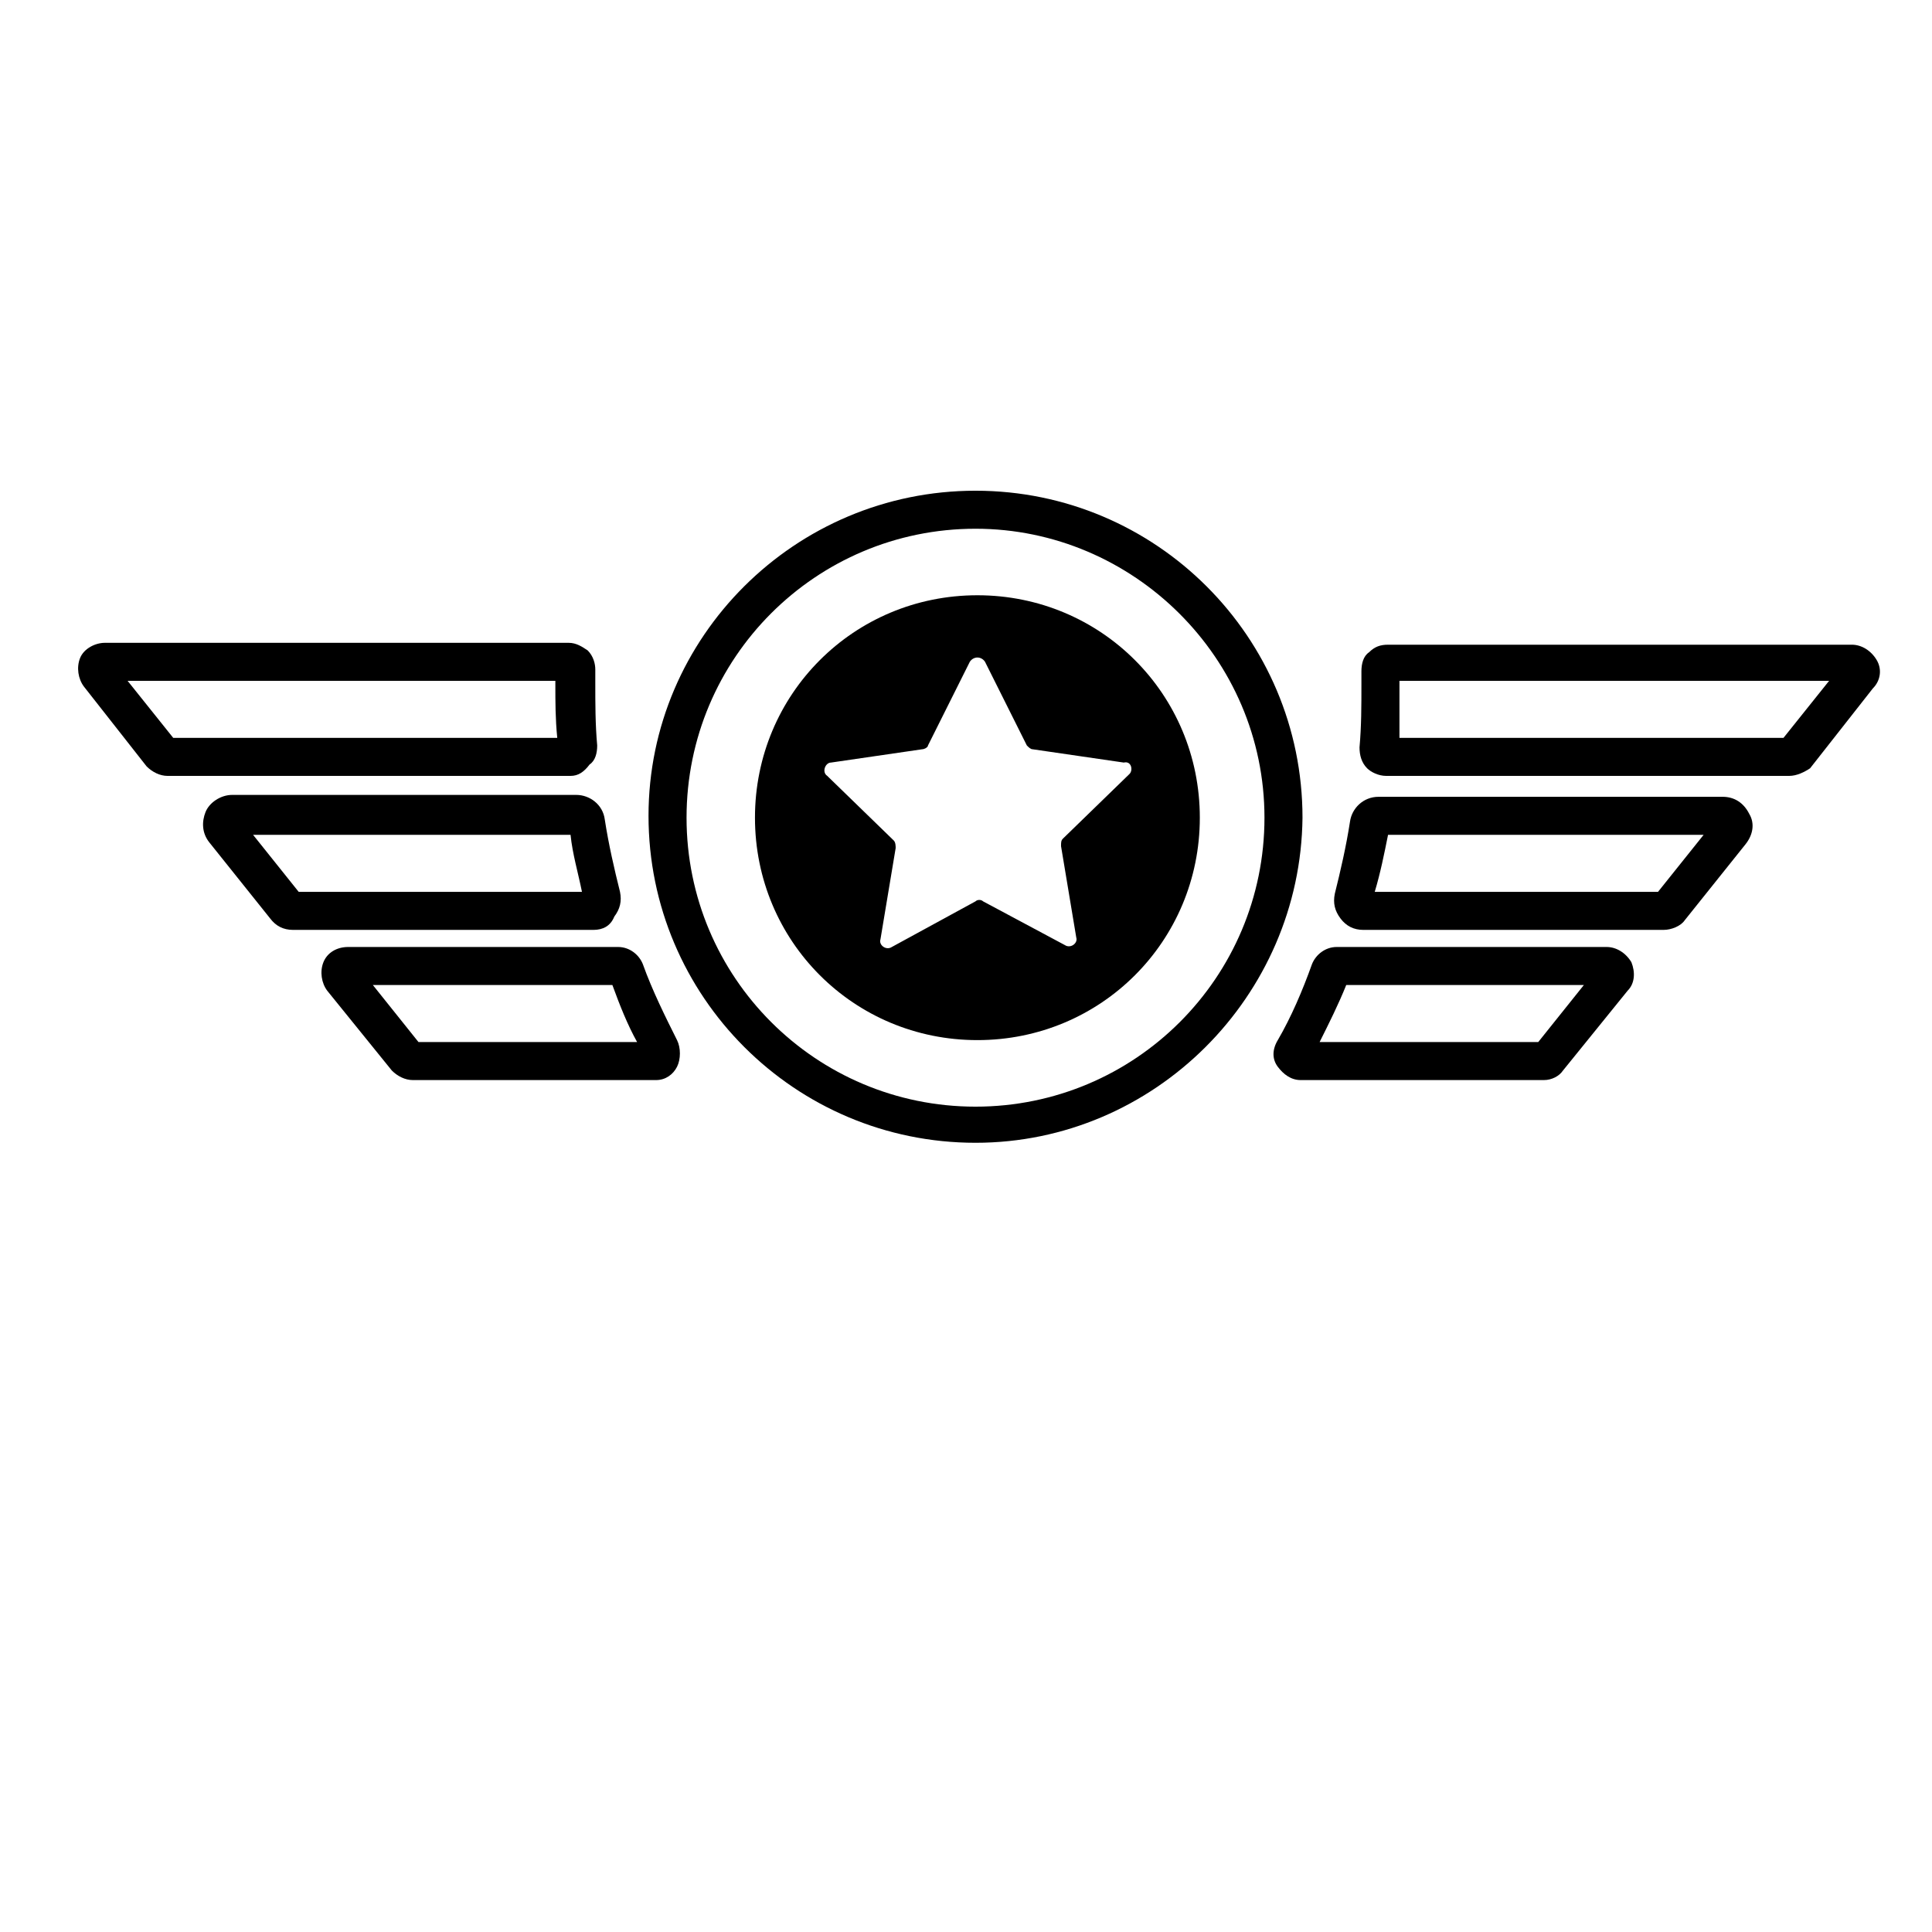 <?xml version="1.0" encoding="UTF-8"?>
<!-- Uploaded to: SVG Repo, www.svgrepo.com, Generator: SVG Repo Mixer Tools -->
<svg fill="#000000" width="800px" height="800px" version="1.1" viewBox="144 144 512 512" xmlns="http://www.w3.org/2000/svg">
 <g>
  <path d="m618.15 349.62h-106.81c-2.016 0-4.031-1.008-5.039-2.016-1.512-1.512-2.016-3.527-2.016-5.543 0.504-5.543 0.504-11.082 0.504-16.625v-3.527c0-2.016 0.504-4.031 2.016-5.039 1.512-1.512 3.023-2.016 5.039-2.016h122.93c2.519 0 5.039 1.512 6.551 4.031 1.512 2.519 1.008 5.543-1.008 7.559l-16.625 21.16c-1.512 1.008-3.527 2.016-5.543 2.016zm-103.28-10.074h101.77l12.09-15.113-113.86-0.004v1.008 14.109z"/>
  <path d="m584.9 390.43h-79.605c-2.519 0-4.535-1.008-6.047-3.023-1.512-2.016-2.016-4.031-1.512-6.551 1.512-6.047 3.023-12.594 4.031-19.145 0.504-3.527 3.527-6.551 7.559-6.551h91.191c3.023 0 5.543 1.512 7.055 4.535 1.512 2.519 1.008 5.543-1.008 8.062l-16.121 20.152c-1.012 1.512-3.531 2.519-5.543 2.519zm-76.582-10.074h75.066l12.09-15.113-83.629-0.004c-1.008 5.039-2.016 10.078-3.527 15.117z"/>
  <path d="m553.16 430.23h-64.488c-2.519 0-4.535-1.512-6.047-3.527-1.512-2.016-1.512-4.535 0-7.055 3.527-6.047 6.551-13.098 9.07-20.152 1.008-2.519 3.527-4.535 6.551-4.535h71.539c2.519 0 5.039 1.512 6.551 4.031 1.008 2.519 1.008 5.543-1.008 7.559l-17.129 21.16c-1.008 1.512-3.023 2.519-5.039 2.519zm-59.449-10.074h57.938l12.09-15.113-62.973-0.004c-2.016 5.039-4.535 10.078-7.055 15.117z"/>
  <path d="m295.21 349.62h-106.81c-2.016 0-4.031-1.008-5.543-2.519l-16.625-21.16c-1.512-2.016-2.016-5.039-1.008-7.559 1.008-2.516 4.031-4.027 6.551-4.027h122.93c2.016 0 3.527 1.008 5.039 2.016 1.512 1.512 2.016 3.527 2.016 5.039v3.527c0 5.543 0 11.082 0.504 16.625 0 2.016-0.504 4.031-2.016 5.039-1.512 2.012-3.023 3.019-5.039 3.019zm-105.3-10.074h101.77c-0.504-5.039-0.504-9.574-0.504-14.105v-1.008l-113.36-0.004z"/>
  <path d="m301.25 390.43h-79.602c-2.519 0-4.535-1.008-6.047-3.023l-16.121-20.152c-2.016-2.519-2.016-5.543-1.008-8.062 1.008-2.519 4.031-4.535 7.055-4.535h91.191c3.527 0 7.055 2.519 7.559 6.551 1.008 6.551 2.519 13.098 4.031 19.145 0.504 2.519 0 4.535-1.512 6.551-1.012 2.519-3.027 3.527-5.547 3.527zm-78.09-10.074h75.066c-1.008-5.039-2.519-10.078-3.023-15.113l-84.133-0.004z"/>
  <path d="m317.88 430.23h-64.488c-2.016 0-4.031-1.008-5.543-2.519l-17.129-21.16c-1.512-2.016-2.016-5.039-1.008-7.559 1.008-2.519 3.527-4.031 6.551-4.031h71.539c3.023 0 5.543 2.016 6.551 4.535 2.519 7.055 6.047 14.105 9.07 20.152 1.008 2.016 1.008 5.039 0 7.055-1.012 2.016-3.023 3.527-5.543 3.527zm-62.977-10.074h57.938c-2.519-4.535-4.535-9.574-6.551-15.113l-63.48-0.004z"/>
  <path d="m403.02 301.75c-32.746 0-58.945 26.199-58.945 58.945 0 32.746 26.199 58.945 58.945 58.945 32.746 0 58.945-26.199 58.945-58.945 0.004-32.746-26.195-58.945-58.945-58.945zm40.305 47.359-17.633 17.129c-0.504 0.504-0.504 1.008-0.504 2.016l4.031 24.184c0.504 1.512-1.512 3.023-3.023 2.016l-21.664-11.586c-0.504-0.504-1.512-0.504-2.016 0l-22.164 12.09c-1.512 1.008-3.527-0.504-3.023-2.016l4.031-24.184c0-0.504 0-1.512-0.504-2.016l-17.633-17.129c-1.512-1.008-0.504-3.527 1.008-3.527l24.184-3.527c0.504 0 1.512-0.504 1.512-1.008l11.082-22.168c1.008-1.512 3.023-1.512 4.031 0l11.082 22.168c0.504 0.504 1.008 1.008 1.512 1.008l24.184 3.527c2.012-0.504 2.516 2.016 1.508 3.023z"/>
  <path d="m402.52 446.85c-47.863 0-86.656-38.793-86.656-86.656 0.004-47.355 38.797-86.148 86.656-86.148 47.863 0 86.656 38.793 86.656 86.656-0.504 47.355-39.297 86.148-86.656 86.148zm0-162.73c-42.32 0-76.578 34.258-76.578 76.578 0 42.32 34.258 76.578 76.578 76.578s76.578-34.258 76.578-76.578c0.004-42.316-34.762-76.578-76.578-76.578z"/>
 </g>
</svg>